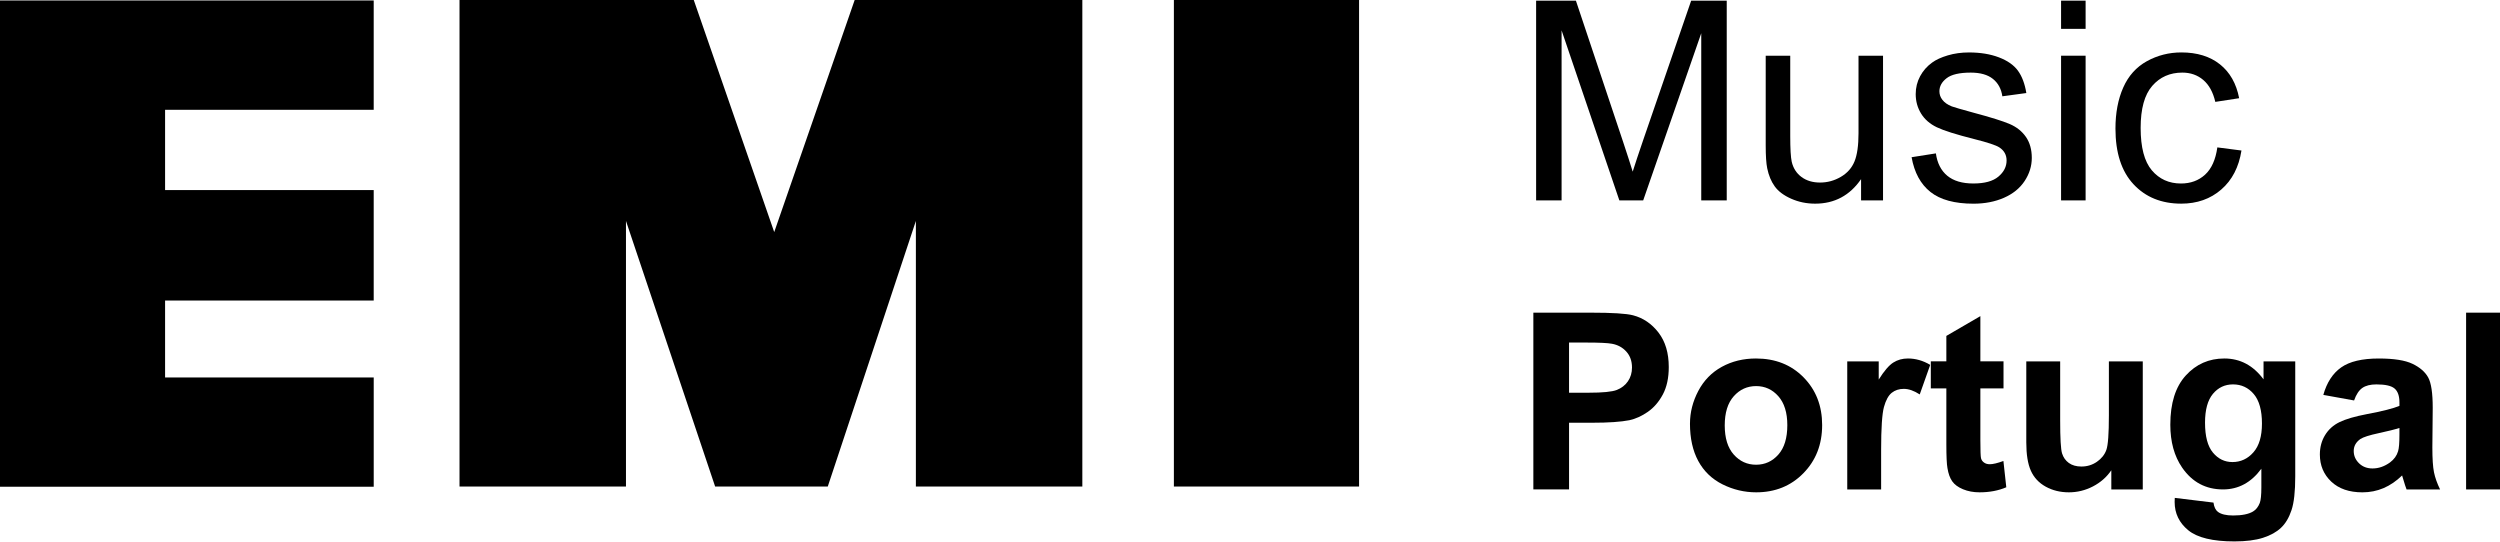 <?xml version="1.0" encoding="UTF-8"?><svg id="Layer_1" xmlns="http://www.w3.org/2000/svg" width="170" height="36.856" viewBox="0 0 170 36.856"><defs><style>.cls-1{stroke-width:0px;}</style></defs><path class="cls-1" d="m42.566,15.024l6.063,18.059h7.66l5.991-18.059v18.059h11.319V0h-15.481l-5.471,15.782L47.176,0h-15.929v33.082h11.319V15.024m37.258,18.059h12.593V0h-12.593v33.082Zm-54.412-7.415h-14.186v-5.234h14.186v-7.508h-14.186v-5.462h14.186V.03H0v33.07h25.413v-7.433"/><path class="cls-1" d="m104.268,33.282v-12.021h3.894c1.477,0,2.438.06,2.887.18.689.18,1.266.573,1.73,1.176.465.605.697,1.385.697,2.341,0,.738-.134,1.359-.401,1.862-.268.503-.609.898-1.021,1.185s-.832.477-1.258.57c-.58.114-1.419.171-2.518.171h-1.582v4.535h-2.427Zm2.427-9.988v3.411h1.328c.956,0,1.596-.062,1.919-.188.323-.127.575-.323.759-.591.183-.267.275-.579.275-.934,0-.437-.129-.799-.385-1.083-.257-.284-.583-.462-.976-.533-.289-.055-.872-.082-1.746-.082h-1.173Z"/><path class="cls-1" d="m114.919,28.804c0-.765.189-1.505.566-2.222.378-.715.912-1.262,1.602-1.64.692-.378,1.464-.565,2.317-.565,1.318,0,2.397.427,3.239,1.283s1.263,1.936,1.263,3.243c0,1.317-.425,2.41-1.276,3.276-.85.867-1.92,1.299-3.21,1.299-.799,0-1.56-.18-2.284-.54-.724-.361-1.274-.891-1.652-1.587s-.566-1.545-.566-2.546Zm2.363.124c0,.863.205,1.524.615,1.984.41.46.915.689,1.517.689s1.105-.23,1.513-.689.611-1.125.611-2.001c0-.852-.204-1.508-.611-1.968s-.912-.689-1.513-.689-1.107.23-1.517.689-.615,1.12-.615,1.985Z"/><path class="cls-1" d="m127.917,33.282h-2.304v-8.709h2.14v1.238c.366-.585.696-.97.989-1.156.292-.186.625-.278.996-.278.524,0,1.03.144,1.517.434l-.713,2.01c-.389-.252-.749-.378-1.083-.378-.322,0-.595.089-.82.267-.224.178-.4.498-.529.963-.128.466-.193,1.438-.193,2.92v2.689Z"/><path class="cls-1" d="m136.239,24.574v1.837h-1.574v3.509c0,.711.015,1.125.045,1.242.03.118.098.215.205.292s.237.114.39.114c.214,0,.522-.073.927-.221l.196,1.787c-.535.23-1.143.344-1.82.344-.416,0-.79-.07-1.124-.209-.333-.139-.578-.319-.734-.542-.155-.221-.263-.52-.323-.897-.05-.268-.075-.81-.075-1.625v-3.796h-1.057v-1.837h1.057v-1.73l2.313-1.345v3.076h1.574Z"/><path class="cls-1" d="m143.57,33.282v-1.304c-.317.465-.734.831-1.251,1.099s-1.062.401-1.636.401c-.585,0-1.109-.128-1.574-.385s-.801-.617-1.009-1.082c-.209-.465-.312-1.107-.312-1.928v-5.51h2.304v4.002c0,1.225.042,1.975.127,2.251s.24.494.463.656c.225.161.509.242.853.242.394,0,.747-.108,1.057-.324.312-.216.525-.484.64-.804.116-.32.173-1.103.173-2.349v-3.674h2.304v8.709h-2.14Z"/><path class="cls-1" d="m147.884,33.856l2.632.32c.043.306.145.515.303.631.219.164.563.246,1.033.246.601,0,1.052-.091,1.353-.271.202-.12.355-.314.46-.583.071-.191.107-.544.107-1.057v-1.271c-.689.94-1.559,1.41-2.608,1.41-1.169,0-2.095-.494-2.779-1.484-.537-.781-.804-1.755-.804-2.919,0-1.46.35-2.575,1.053-3.346.702-.77,1.575-1.155,2.62-1.155,1.077,0,1.965.472,2.666,1.419v-1.222h2.156v7.814c0,1.028-.084,1.796-.255,2.304-.169.509-.407.908-.713,1.197-.307.291-.715.517-1.226.681-.512.164-1.158.246-1.939.246-1.477,0-2.524-.252-3.141-.758-.617-.506-.927-1.148-.927-1.923,0-.077.002-.17.009-.279Zm2.058-5.109c0,.924.179,1.601.537,2.03.358.43.8.643,1.324.643.564,0,1.04-.22,1.427-.66.389-.44.583-1.092.583-1.956,0-.902-.186-1.571-.558-2.009s-.842-.656-1.411-.656c-.552,0-1.007.215-1.365.643-.358.43-.537,1.084-.537,1.964Z"/><path class="cls-1" d="m160.078,27.231l-2.092-.378c.236-.841.64-1.464,1.214-1.869.575-.405,1.427-.606,2.559-.606,1.028,0,1.794.122,2.297.364.502.243.857.553,1.062.927.205.375.307,1.062.307,2.063l-.025,2.689c0,.765.037,1.33.111,1.693.075.364.212.754.415,1.169h-2.279c-.061-.153-.134-.38-.222-.681-.039-.137-.066-.227-.082-.271-.394.383-.815.67-1.262.861-.448.191-.927.287-1.436.287-.897,0-1.602-.242-2.119-.729-.517-.487-.775-1.102-.775-1.845,0-.493.118-.932.353-1.317s.564-.681.987-.886,1.035-.384,1.833-.537c1.077-.202,1.823-.391,2.238-.566v-.23c0-.442-.109-.758-.328-.947s-.631-.283-1.238-.283c-.41,0-.729.081-.959.242s-.416.443-.558.848Zm3.083,1.869c-.296.098-.763.216-1.402.353-.64.137-1.057.271-1.255.401-.301.214-.451.484-.451.812,0,.323.12.601.36.836.241.236.548.353.919.353.415,0,.811-.137,1.189-.41.279-.207.462-.462.549-.763.061-.196.091-.571.091-1.123v-.46Z"/><path class="cls-1" d="m167.695,33.282v-12.021h2.305v12.021h-2.305Z"/><path class="cls-1" d="m104.456,13.627V.044h2.705l3.215,9.618c.297.896.513,1.565.648,2.01.154-.494.395-1.22.723-2.177L115,.044h2.418v13.583h-1.733V2.259l-3.948,11.368h-1.621l-3.928-11.563v11.563h-1.733Z"/><path class="cls-1" d="m126.553,13.627v-1.446c-.765,1.112-1.806,1.668-3.121,1.668-.581,0-1.123-.111-1.626-.334-.504-.222-.878-.501-1.122-.838-.243-.335-.415-.748-.514-1.236-.068-.328-.102-.846-.102-1.556V3.788h1.668v5.457c0,.871.034,1.458.102,1.76.104.438.327.783.667,1.033.339.25.759.375,1.26.375s.97-.128,1.409-.385c.438-.256.749-.605.93-1.046.183-.442.275-1.083.275-1.923V3.788h1.667v9.839h-1.492Z"/><path class="cls-1" d="m129.99,10.69l1.65-.26c.092.661.35,1.168.773,1.519.424.352,1.015.528,1.775.528.765,0,1.334-.155,1.704-.468.371-.312.556-.677.556-1.097,0-.378-.164-.673-.492-.889-.229-.149-.796-.337-1.704-.565-1.224-.309-2.071-.576-2.543-.802-.473-.225-.831-.537-1.076-.935-.243-.399-.365-.838-.365-1.32,0-.438.099-.845.301-1.219.201-.373.474-.683.82-.93.26-.191.614-.354,1.061-.487.448-.133.928-.199,1.441-.199.773,0,1.45.111,2.033.333.584.222,1.015.524,1.293.904.278.379.47.887.574,1.523l-1.631.222c-.073-.506-.288-.901-.643-1.185s-.857-.426-1.505-.426c-.766,0-1.313.127-1.64.379-.328.253-.492.55-.492.891,0,.216.068.41.205.583.135.18.348.328.638.445.168.062.658.205,1.473.427,1.18.314,2.002.573,2.469.773.466.201.832.493,1.098.876.266.384.399.858.399,1.427,0,.555-.163,1.079-.487,1.57s-.792.871-1.404,1.14c-.611.268-1.303.402-2.076.402-1.278,0-2.253-.266-2.923-.796-.671-.532-1.098-1.319-1.283-2.363Z"/><path class="cls-1" d="m140.153,1.962V.044h1.668v1.918h-1.668Zm0,11.665V3.788h1.668v9.839h-1.668Z"/><path class="cls-1" d="m150.78,10.023l1.64.212c-.179,1.13-.637,2.015-1.376,2.654-.738.64-1.643.959-2.719.959-1.346,0-2.428-.44-3.247-1.32-.819-.879-1.227-2.141-1.227-3.785,0-1.062.175-1.991.528-2.789.352-.796.888-1.394,1.607-1.792s1.502-.597,2.349-.597c1.068,0,1.943.27,2.622.81.679.542,1.114,1.308,1.305,2.303l-1.621.25c-.154-.661-.427-1.158-.82-1.492-.393-.333-.867-.499-1.422-.499-.84,0-1.523.301-2.047.903-.525.602-.788,1.555-.788,2.858,0,1.322.252,2.282.759,2.882.507.599,1.168.898,1.982.898.655,0,1.201-.2,1.641-.602.438-.401.715-1.019.833-1.852Z"/></svg>
